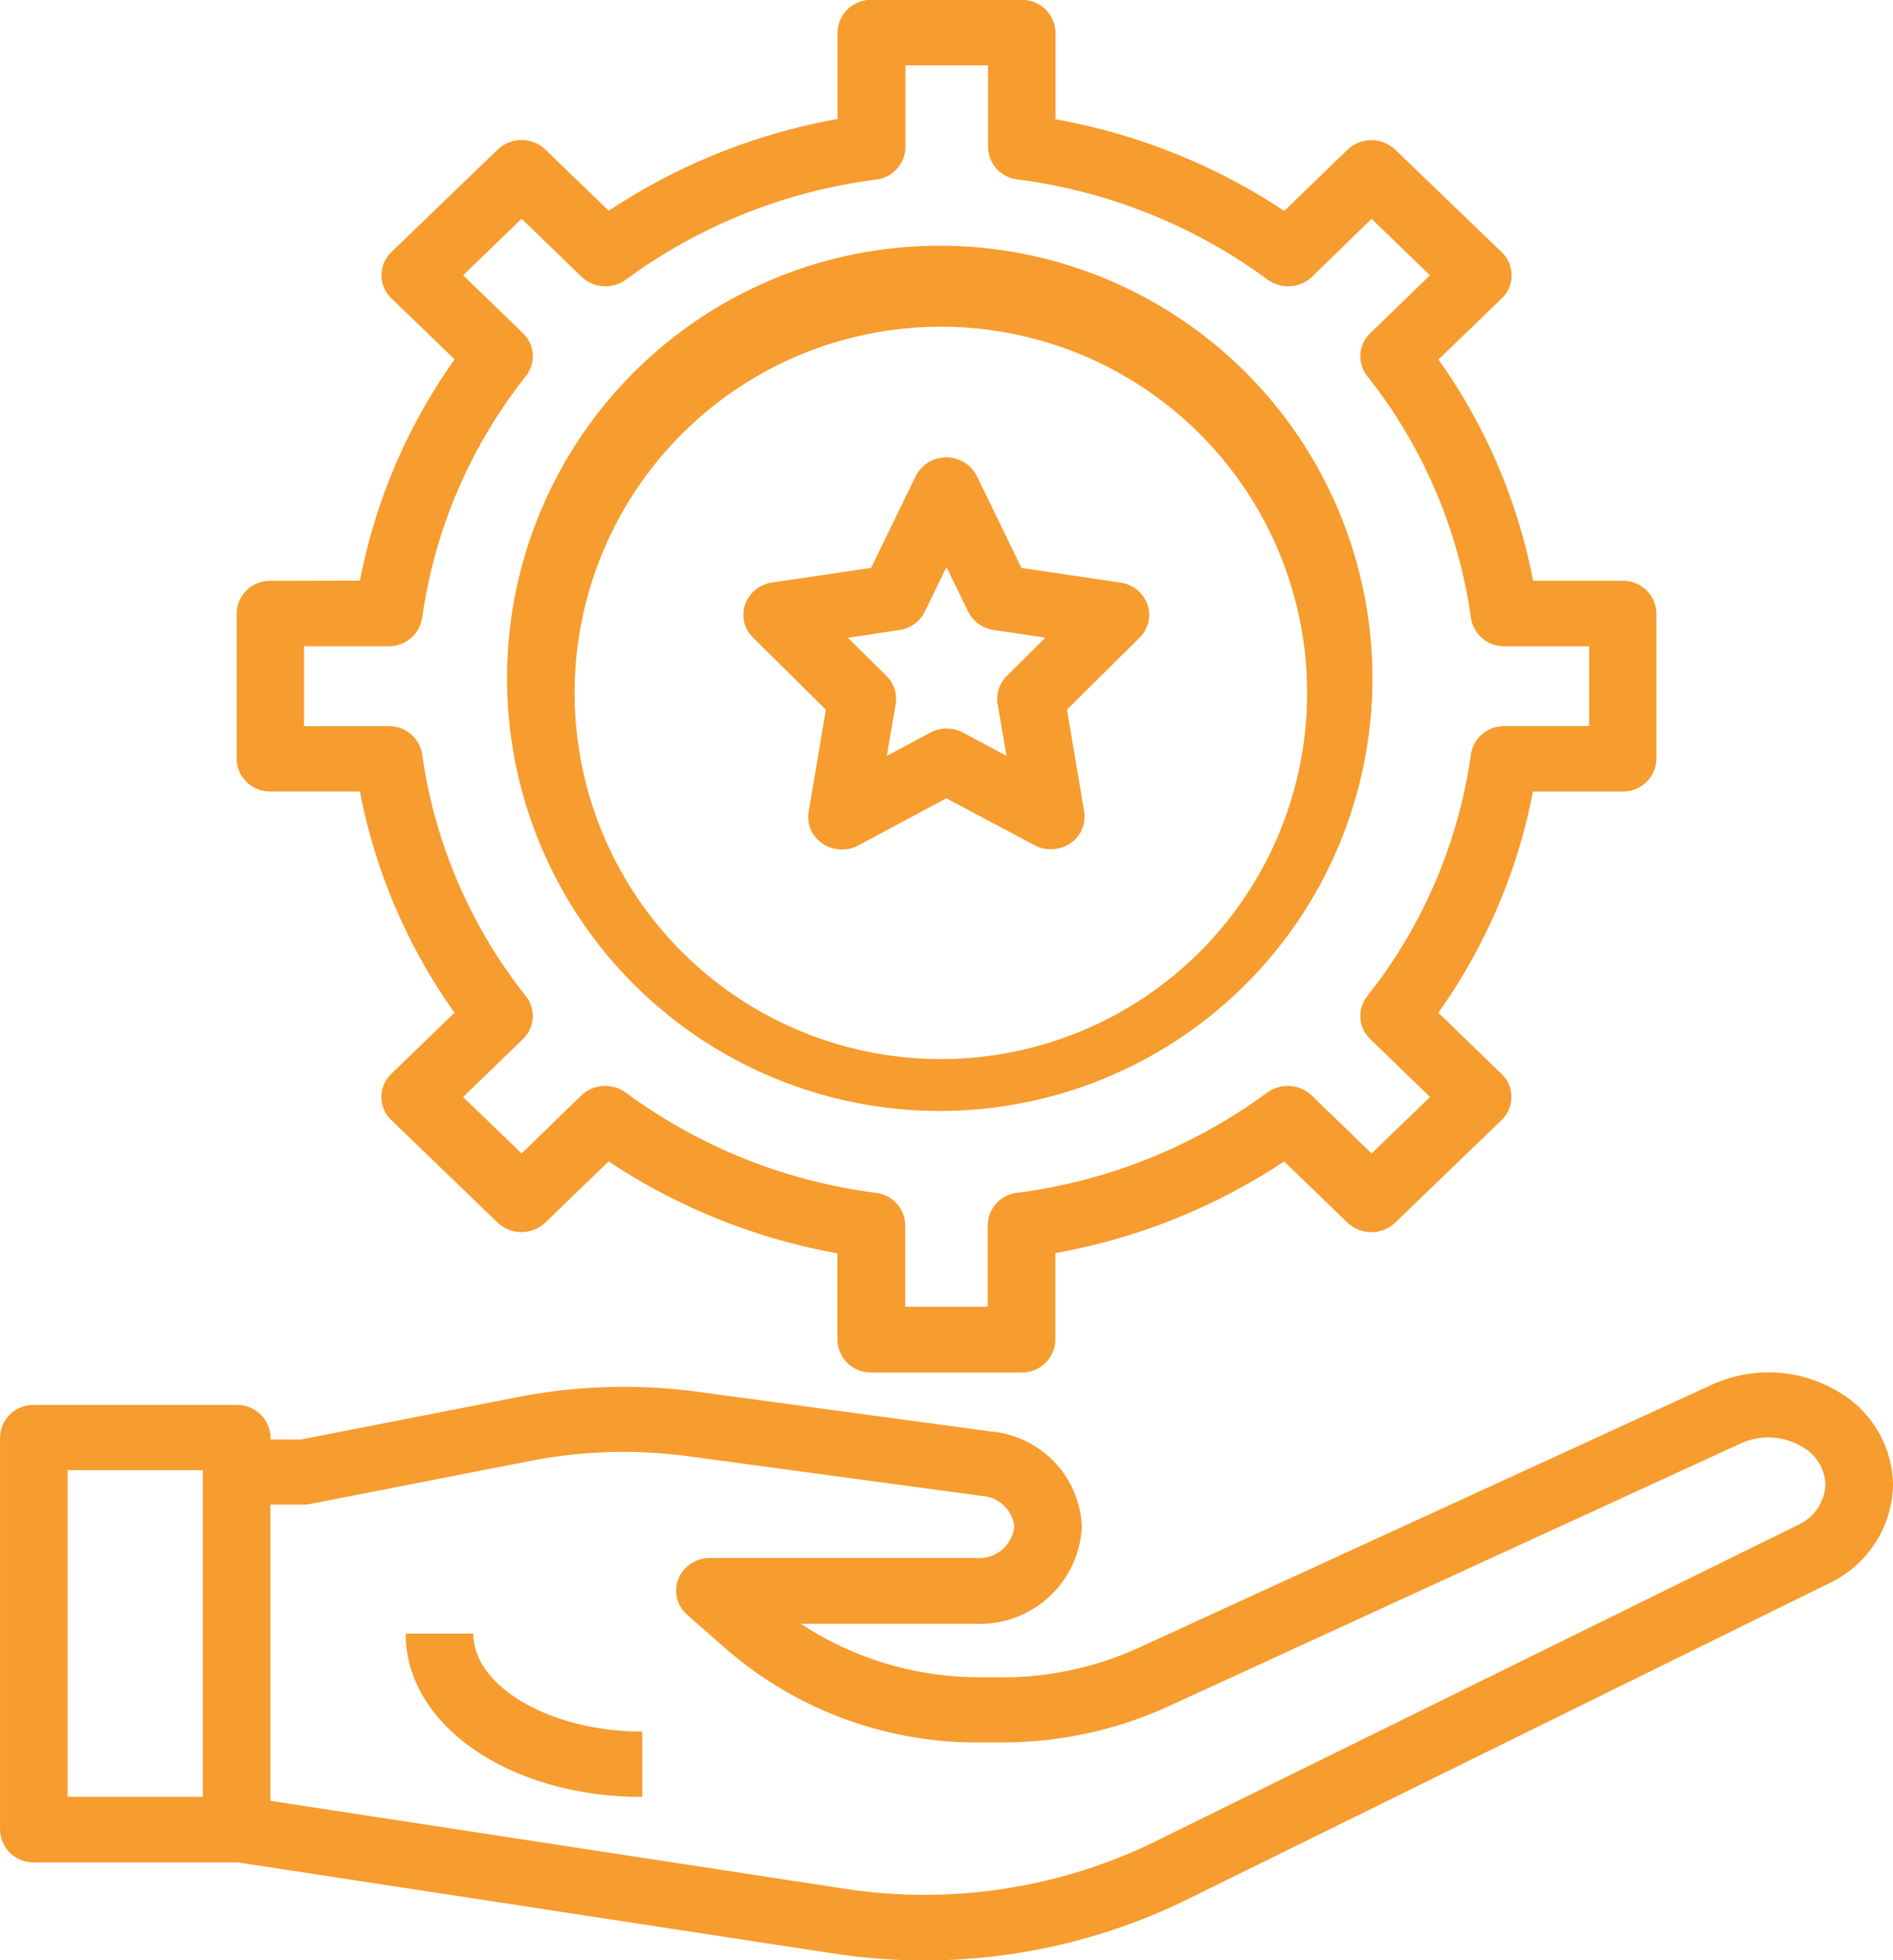 <svg id="noun-successful-2998869" xmlns="http://www.w3.org/2000/svg" width="42.48" height="44" viewBox="0 0 42.48 44">
  <path id="Path_18471" data-name="Path 18471" d="M167.009,34.906a.746.746,0,0,0-.759.733V38.9a.746.746,0,0,0,.759.733h2.007A12.7,12.7,0,0,0,171.14,44.6l-1.419,1.372a.716.716,0,0,0,0,1.037l2.385,2.3a.775.775,0,0,0,1.072,0l1.42-1.372A13.624,13.624,0,0,0,179.732,50v1.94a.746.746,0,0,0,.759.734h3.373a.747.747,0,0,0,.759-.734V49.995a13.625,13.625,0,0,0,5.134-2.057l1.42,1.372a.776.776,0,0,0,1.073,0l2.385-2.3h0a.716.716,0,0,0,0-1.037L193.217,44.6a12.692,12.692,0,0,0,2.124-4.965h2.01a.746.746,0,0,0,.759-.733V35.637a.746.746,0,0,0-.759-.733h-2.007a12.7,12.7,0,0,0-2.124-4.965l1.419-1.372a.716.716,0,0,0,0-1.037l-2.388-2.3a.776.776,0,0,0-1.072,0l-1.42,1.373a13.613,13.613,0,0,0-5.134-2.057V22.6a.747.747,0,0,0-.759-.734h-3.373a.747.747,0,0,0-.759.734v1.94A13.616,13.616,0,0,0,174.6,26.6l-1.42-1.373a.776.776,0,0,0-1.072,0l-2.385,2.3a.716.716,0,0,0,0,1.037l1.419,1.372a12.7,12.7,0,0,0-2.124,4.965Zm3.405.83h0a11.258,11.258,0,0,1,2.327-5.426.715.715,0,0,0-.067-.963l-1.341-1.3,1.312-1.268,1.343,1.3a.779.779,0,0,0,1,.064A12.057,12.057,0,0,1,180.6,25.9a.742.742,0,0,0,.658-.727V23.336h1.855v1.833a.742.742,0,0,0,.658.727,12.057,12.057,0,0,1,5.613,2.248.779.779,0,0,0,1-.064l1.334-1.3,1.312,1.268-1.341,1.3h0a.715.715,0,0,0-.067.963,11.258,11.258,0,0,1,2.327,5.426.75.75,0,0,0,.751.637h1.9v1.792h-1.9a.75.75,0,0,0-.752.636,11.254,11.254,0,0,1-2.327,5.426.716.716,0,0,0,.067.963l1.343,1.3-1.312,1.267-1.343-1.3a.78.78,0,0,0-1-.065,12.061,12.061,0,0,1-5.613,2.249.742.742,0,0,0-.658.726V51.2h-1.851V49.369a.741.741,0,0,0-.658-.726,12.062,12.062,0,0,1-5.613-2.249.779.779,0,0,0-1,.065l-1.338,1.3-1.312-1.267,1.341-1.3a.716.716,0,0,0,.067-.963,11.258,11.258,0,0,1-2.327-5.426.75.75,0,0,0-.751-.636h-1.9V36.373h1.9a.751.751,0,0,0,.75-.637Z" transform="translate(-160.94 -21.869)" fill="#f79c2e"/>
  <path id="Path_18472" data-name="Path 18472" d="M299.323,145.959l-.386,2.287a.721.721,0,0,0,.312.718.78.78,0,0,0,.8.042l1.977-1.059L304.007,149a.78.78,0,0,0,.8-.042.721.721,0,0,0,.312-.718l-.386-2.284,1.63-1.614a.715.715,0,0,0,.176-.745.754.754,0,0,0-.607-.492l-2.22-.328-1-2.062a.77.77,0,0,0-1.373,0l-1,2.06-2.22.328h0a.752.752,0,0,0-.607.492.715.715,0,0,0,.176.745Zm1.649-1.789h0a.758.758,0,0,0,.572-.414l.486-1,.486,1a.758.758,0,0,0,.572.413l1.161.172-.866.861a.718.718,0,0,0-.206.63l.2,1.163-.977-.522a.778.778,0,0,0-.733,0l-.977.522.2-1.163a.715.715,0,0,0-.206-.63l-.866-.857Z" transform="translate(-280.79 -130.029)" fill="#f79c2e"/>
  <path id="Path_18473" data-name="Path 18473" d="M246.111,108.6a9.71,9.71,0,1,0-6.9-2.727A9.71,9.71,0,0,0,246.111,108.6Zm0-17.6a8.219,8.219,0,1,1-5.839,2.309A8.219,8.219,0,0,1,246.111,91Z" transform="translate(-224.871 -83.666)" fill="#f79c2e"/>
  <path id="Path_18474" data-name="Path 18474" d="M127.477,384H127a7.272,7.272,0,0,1-4.029-1.2h3.913a2.292,2.292,0,0,0,2.392-2.17,2.235,2.235,0,0,0-2.038-2.146l-6.556-.888h0a12.435,12.435,0,0,0-4.074.118l-4.856.95h-.683v-.043a.746.746,0,0,0-.759-.733h-4.551a.746.746,0,0,0-.759.733v8.8a.746.746,0,0,0,.759.733h4.57l13.387,2.048h0a13.4,13.4,0,0,0,7.86-1.183l14.449-7.118a2.5,2.5,0,0,0,1.455-2.219,2.464,2.464,0,0,0-1.226-2.09,3.053,3.053,0,0,0-2.835-.16l-12.877,5.911a7.389,7.389,0,0,1-3.064.66Zm-20.961-4.649h3.034v7.333h-3.034Zm37.549-.6a1.479,1.479,0,0,1,1.374.076,1,1,0,0,1,.523.85,1.043,1.043,0,0,1-.627.91l-14.449,7.118a11.792,11.792,0,0,1-6.935,1.041l-12.884-1.972v-6.649h.759a.842.842,0,0,0,.152-.018l4.931-.964a10.9,10.9,0,0,1,3.565-.1l6.556.887a.778.778,0,0,1,.731.694.8.8,0,0,1-.874.7h-5.957a.759.759,0,0,0-.708.469.717.717,0,0,0,.2.807l.889.781h0a8.579,8.579,0,0,0,5.69,2.082h.48a8.969,8.969,0,0,0,3.717-.8Z" transform="translate(-104.999 -346.354)" fill="#f79c2e"/>
  <path id="Path_18475" data-name="Path 18475" d="M211.517,444.8H210c0,2.057,2.333,3.667,5.31,3.667V447C213.254,447,211.517,445.992,211.517,444.8Z" transform="translate(-200.897 -408.134)" fill="#f79c2e"/>
</svg>
